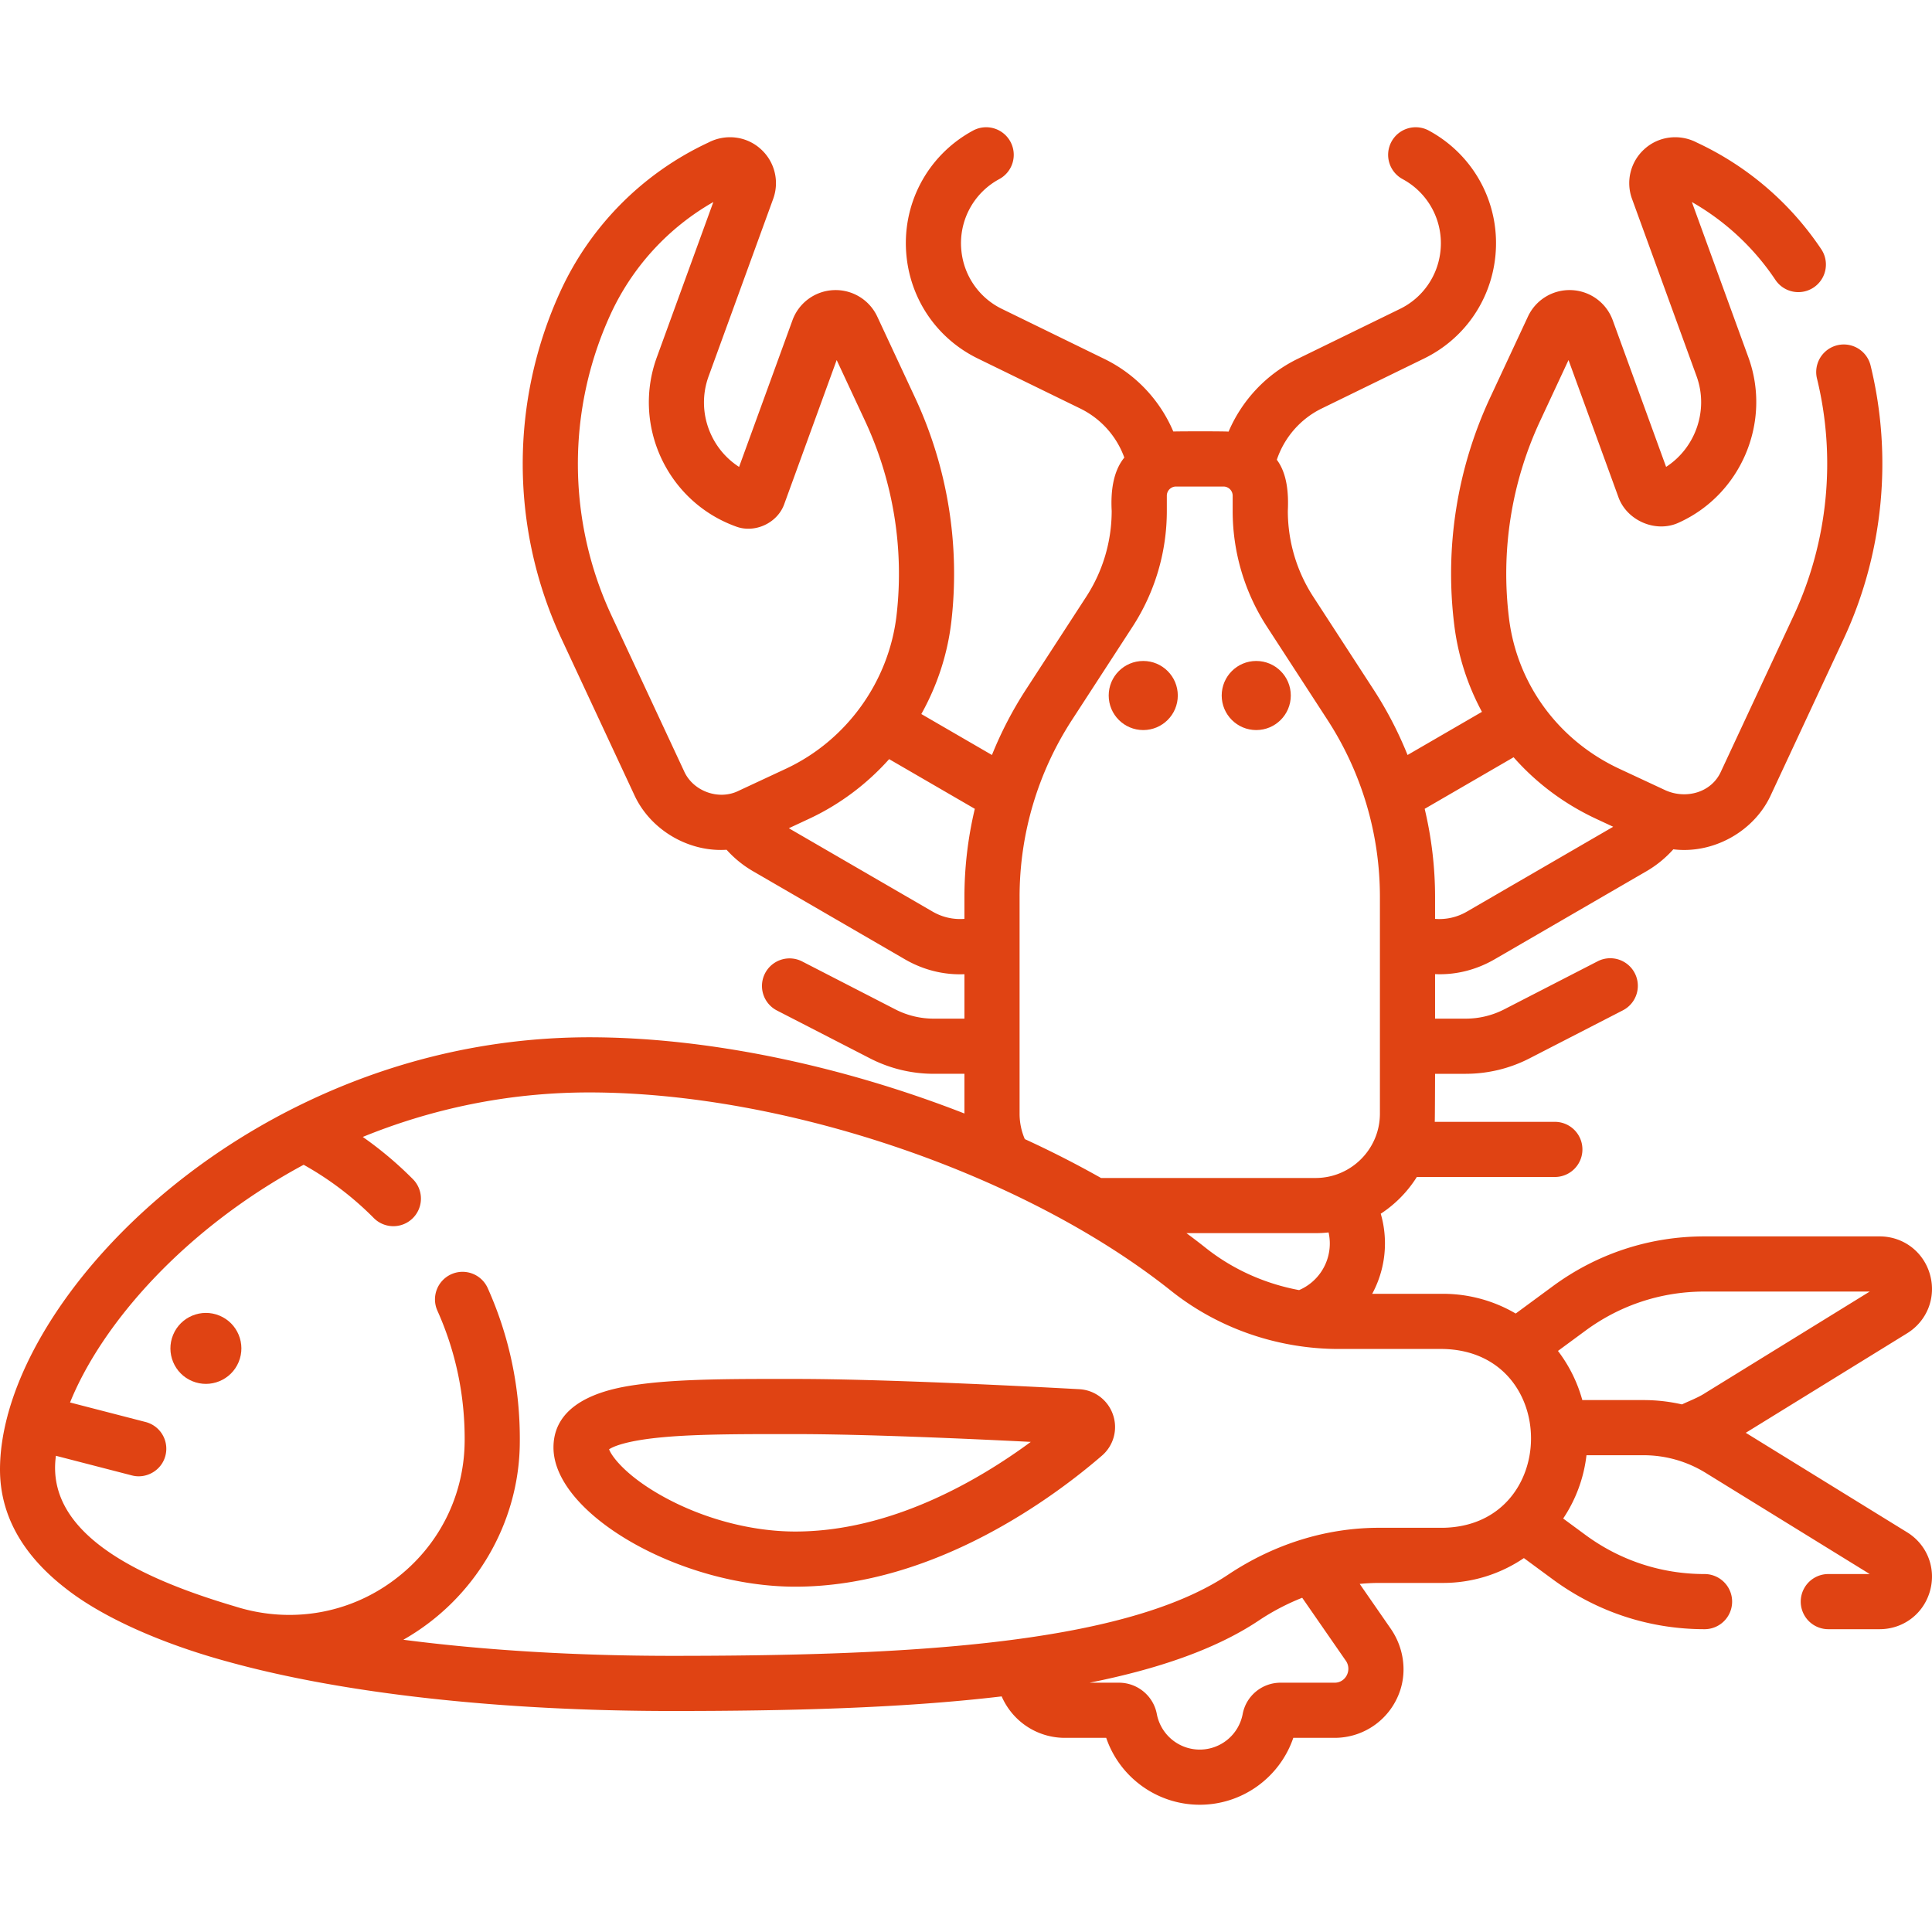 <svg xmlns="http://www.w3.org/2000/svg" version="1.1" xmlns:xlink="http://www.w3.org/1999/xlink" width="512" height="512" x="0" y="0" viewBox="0 0 512 512" style="enable-background:new 0 0 512 512" xml:space="preserve" class=""><g><circle cx="302.973" cy="184.319" r="9.156" fill="#e04313" opacity="1" data-original="#000000" class=""></circle><circle cx="332.919" cy="184.319" r="9.156" fill="#e04313" opacity="1" data-original="#000000" class=""></circle><path d="m505.392 406.065-42.743-26.358 42.743-26.359c5.34-3.294 7.778-9.562 6.067-15.598-1.712-6.037-7.077-10.092-13.352-10.092h-46.382c-14.576 0-28.485 4.568-40.222 13.21l-9.825 7.234a38.064 38.064 0 0 0-19.284-5.228h-18.747a28.051 28.051 0 0 0 3.382-13.349c0-2.702-.376-5.336-1.118-7.874a31.915 31.915 0 0 0 9.563-9.736h36.576a7.308 7.308 0 0 0 0-14.616h-31.825c.049-.718.083-12.73.083-12.73h8.163a36.96 36.96 0 0 0 16.835-4.076l24.772-12.743a7.308 7.308 0 1 0-6.686-12.998l-24.772 12.743a22.293 22.293 0 0 1-10.149 2.457h-8.163v-11.798c5.477.255 10.904-1.114 15.756-3.916l40.248-23.342a29.249 29.249 0 0 0 7.135-5.818c10.602 1.309 21.533-4.773 25.925-14.553l19.198-41.17c10.547-22.617 13.073-48.418 7.114-72.65a7.31 7.31 0 0 0-14.194 3.49c5.166 21.007 2.976 43.375-6.166 62.983l-19.198 41.17c-2.528 5.77-9.374 7.511-14.771 5.08l-12.197-5.688c-16.145-7.529-27.079-22.413-29.247-39.816a95.817 95.817 0 0 1 8.252-52.402l7.51-16.106 13.166 36.17c2.187 6.393 10.046 9.797 16.167 6.866 16.481-7.503 24.535-26.722 18.335-43.754l-14.98-41.16a65.904 65.904 0 0 1 22.198 20.72 7.31 7.31 0 0 0 12.168-8.101 80.51 80.51 0 0 0-32.999-28.354c-4.58-2.408-10.187-1.759-14.004 1.766a12.142 12.142 0 0 0-3.217 13.146l17.1 46.982c3.263 8.964-.255 18.967-8.071 24.033l-14.137-38.841a12.146 12.146 0 0 0-10.914-8.004 12.152 12.152 0 0 0-11.571 7.022l-9.996 21.436a110.408 110.408 0 0 0-9.51 60.387 64.988 64.988 0 0 0 7.326 22.917l-19.717 11.434a101.008 101.008 0 0 0-8.982-17.301l-15.998-24.629a41.707 41.707 0 0 1-6.748-22.773c.216-4.596-.159-9.855-2.916-13.533 1.97-5.884 6.241-10.832 11.885-13.588l27.13-13.243c10.532-5.141 17.586-15.166 18.868-26.816 1.518-13.799-5.391-26.985-17.601-33.593a7.306 7.306 0 0 0-9.905 2.95 7.308 7.308 0 0 0 2.949 9.906A19.282 19.282 0 0 1 381.727 66.6a19.259 19.259 0 0 1-10.75 15.279l-27.13 13.243c-8.26 4.032-14.713 10.95-18.261 19.266-1.316-.119-13.216-.088-14.65-.032a37.856 37.856 0 0 0-18.261-19.235l-27.13-13.243a19.258 19.258 0 0 1-10.75-15.279 19.282 19.282 0 0 1 10.028-19.14 7.308 7.308 0 0 0 2.949-9.906 7.308 7.308 0 0 0-9.905-2.95c-12.21 6.607-19.119 19.793-17.601 33.593 1.282 11.65 8.335 21.674 18.868 26.816l27.13 13.243a23.275 23.275 0 0 1 11.693 13.01c-3.076 3.758-3.613 9.258-3.349 14.111a41.71 41.71 0 0 1-6.747 22.773L271.86 182.78a101.022 101.022 0 0 0-8.983 17.302l-18.717-10.855c4.198-7.511 6.965-15.851 7.965-24.581a110.501 110.501 0 0 0-9.639-59.302l-9.996-21.436a12.171 12.171 0 0 0-11.57-7.022 12.144 12.144 0 0 0-10.915 8.004l-14.14 38.848a20.203 20.203 0 0 1-7.389-8.492 20.199 20.199 0 0 1-.678-15.549l17.1-46.982a12.144 12.144 0 0 0-3.217-13.146c-3.819-3.526-9.424-4.173-14.004-1.767a80.6 80.6 0 0 0-39.257 39.612 109.69 109.69 0 0 0 .413 91.94l19.198 41.17c4.204 9.331 14.353 15.341 24.524 14.674a29.02 29.02 0 0 0 7.027 5.698l40.249 23.343c4.883 2.824 10.295 4.163 15.755 3.936v11.778h-8.163c-3.515 0-7.024-.85-10.148-2.457L212.5 254.751a7.309 7.309 0 0 0-6.686 12.998l24.772 12.743a36.966 36.966 0 0 0 16.835 4.076h8.163v10.521c-32.364-12.64-67.913-20.201-99.451-20.201-29.552.032-56.368 7.538-79.633 19.463C37.243 314.52 9.763 346.91 2.146 374.644c-.031.103-.069.202-.096.306-.019.073-.029.147-.045.22C.691 380.107 0 384.895 0 389.432c0 11.951 5.846 22.545 17.375 31.487 9.747 7.7 25.601 14.728 43.139 19.482 30.412 8.409 72.016 13.03 117.537 13.03 30.376 0 60.672-.7 87.4-3.869 2.895 6.635 9.416 10.985 16.755 10.985h10.95c3.569 10.463 13.468 17.728 24.79 17.728s21.219-7.263 24.79-17.728h10.949c7.941 0 14.933-5.086 17.399-12.654 1.752-5.375.804-11.464-2.537-16.286l-8.215-11.857a53.669 53.669 0 0 1 5.133-.256h16.928a38.092 38.092 0 0 0 21.453-6.586l7.655 5.637c11.737 8.642 25.646 13.21 40.222 13.21a7.308 7.308 0 0 0 0-14.616c-11.436 0-22.348-3.584-31.556-10.364l-5.909-4.351a38.065 38.065 0 0 0 6.177-16.773h15.134c5.804 0 11.482 1.61 16.422 4.656l43.509 26.831h-10.978a7.308 7.308 0 0 0 0 14.616h13.583c6.274 0 11.64-4.056 13.352-10.092 1.713-6.034-.724-12.303-6.065-15.597zm-152.98-76.54a13.435 13.435 0 0 1-8.137 12.366c-9.078-1.688-17.641-5.526-24.804-11.233a183.401 183.401 0 0 0-5.048-3.861h34.214a31.75 31.75 0 0 0 3.452-.192c.21.949.323 1.923.323 2.92zM401.12 200.68c5.946 6.751 13.336 12.332 21.859 16.307l4.534 2.114-38.782 22.492a14.478 14.478 0 0 1-8.423 1.923v-5.796c0-7.928-.942-15.762-2.753-23.373zm-219.843 3.666-19.198-41.17a95.093 95.093 0 0 1-.358-79.704 65.968 65.968 0 0 1 27.321-29.933l-14.981 41.158c-6.592 18.11 2.78 38.207 20.891 44.799 5.056 1.96 11.177-.897 12.926-6.028l13.85-38.053 7.511 16.106a95.888 95.888 0 0 1 8.365 51.461c-2.02 17.637-13.27 33.254-29.359 40.756l-12.554 5.854c-5.233 2.574-12.059.089-14.414-5.246zm65.885 37.247-38.11-22.102 5.37-2.504c8.157-3.804 15.34-9.236 21.213-15.807l22.702 13.167a100.908 100.908 0 0 0-2.753 23.373v5.792c-2.9.224-5.821-.411-8.422-1.919zm24.375 60.168a16.943 16.943 0 0 1-1.336-6.635v-57.408a86.039 86.039 0 0 1 13.917-46.976l15.998-24.629a56.302 56.302 0 0 0 9.105-30.735v-4.005a2.438 2.438 0 0 1 2.436-2.436h12.577a2.438 2.438 0 0 1 2.436 2.436v4.005a56.297 56.297 0 0 0 9.106 30.735l15.998 24.629a86.049 86.049 0 0 1 13.917 46.976v57.408c0 9.403-7.65 17.053-17.053 17.053h-56.851a270.258 270.258 0 0 0-20.209-10.306c-.015-.037-.025-.075-.041-.112zm84.996 138.172c1.908 2.476.165 6.027-2.847 5.999h-14.321c-4.914 0-9.137 3.491-10.041 8.298a11.584 11.584 0 0 1-11.377 9.43 11.586 11.586 0 0 1-11.377-9.43c-.908-4.808-5.13-8.298-10.041-8.298h-7.776c17.954-3.586 33.37-8.821 44.793-16.446a61.2 61.2 0 0 1 11.552-6.061zm8.933-35.054c-13.991 0-27.835 4.305-40.037 12.45-28.288 18.883-87.55 21.486-147.378 21.486-25.505 0-49.675-1.473-71.16-4.265 18.866-10.702 30.822-30.848 30.863-52.497.11-14.146-2.756-27.873-8.502-40.687a7.306 7.306 0 0 0-9.658-3.679 7.308 7.308 0 0 0-3.679 9.658c4.882 10.886 7.317 22.559 7.224 34.593-.109 14.491-6.844 27.835-18.477 36.61-12.185 9.247-27.828 11.78-42.314 7.188-23.121-6.829-50.516-18.458-47.529-39.937l20.116 5.2c3.803 1.016 7.909-1.307 8.905-5.247a7.309 7.309 0 0 0-5.247-8.905l-20.03-5.177c8.557-21.135 30.618-46.158 61.907-62.991a83.219 83.219 0 0 1 18.584 14.111 7.308 7.308 0 1 0 10.38-10.29 98.055 98.055 0 0 0-13.294-11.201c17.864-7.282 38.065-11.793 59.994-11.793 51.953 0 115.374 21.624 154.23 52.585 12.464 9.932 28.246 15.401 44.439 15.401h27.592c31.216.616 31.027 46.88 0 47.389h-16.929zm53.865-33.844a38.207 38.207 0 0 0-6.456-13.026l7.295-5.371c9.209-6.78 20.12-10.364 31.556-10.364h43.776l-43.509 26.831c-1.95 1.283-4.162 2.082-6.251 3.077a45.93 45.93 0 0 0-10.171-1.147z" fill="#e04313" opacity="1" data-original="#000000" class=""></path><circle cx="54.506" cy="357.234" r="9.403" transform="rotate(-67.48 54.615 357.242)" fill="#e04313" opacity="1" data-original="#000000" class=""></circle><path d="M286.009 368.151c-14.954-.817-52.219-2.717-75.253-2.717-14.714-.005-30.121-.084-41.093 1.413-5.685.764-22.986 3.09-22.986 16.753 0 17.582 33.536 36.888 64.078 36.888 37.127 0 69.205-24.289 81.274-34.732a9.989 9.989 0 0 0 2.929-10.83 9.99 9.99 0 0 0-8.949-6.775zm-75.252 37.72c-11.702 0-24.552-3.428-35.253-9.405-9.586-5.354-13.397-10.475-14.091-12.387 1.035-.686 4.463-2.317 14.441-3.214 9.562-.873 22.566-.812 34.902-.814 17.875 0 44.624 1.171 62.413 2.065-14.002 10.31-37.113 23.755-62.412 23.755z" fill="#e04313" opacity="1" data-original="#000000" class=""></path></g></svg>